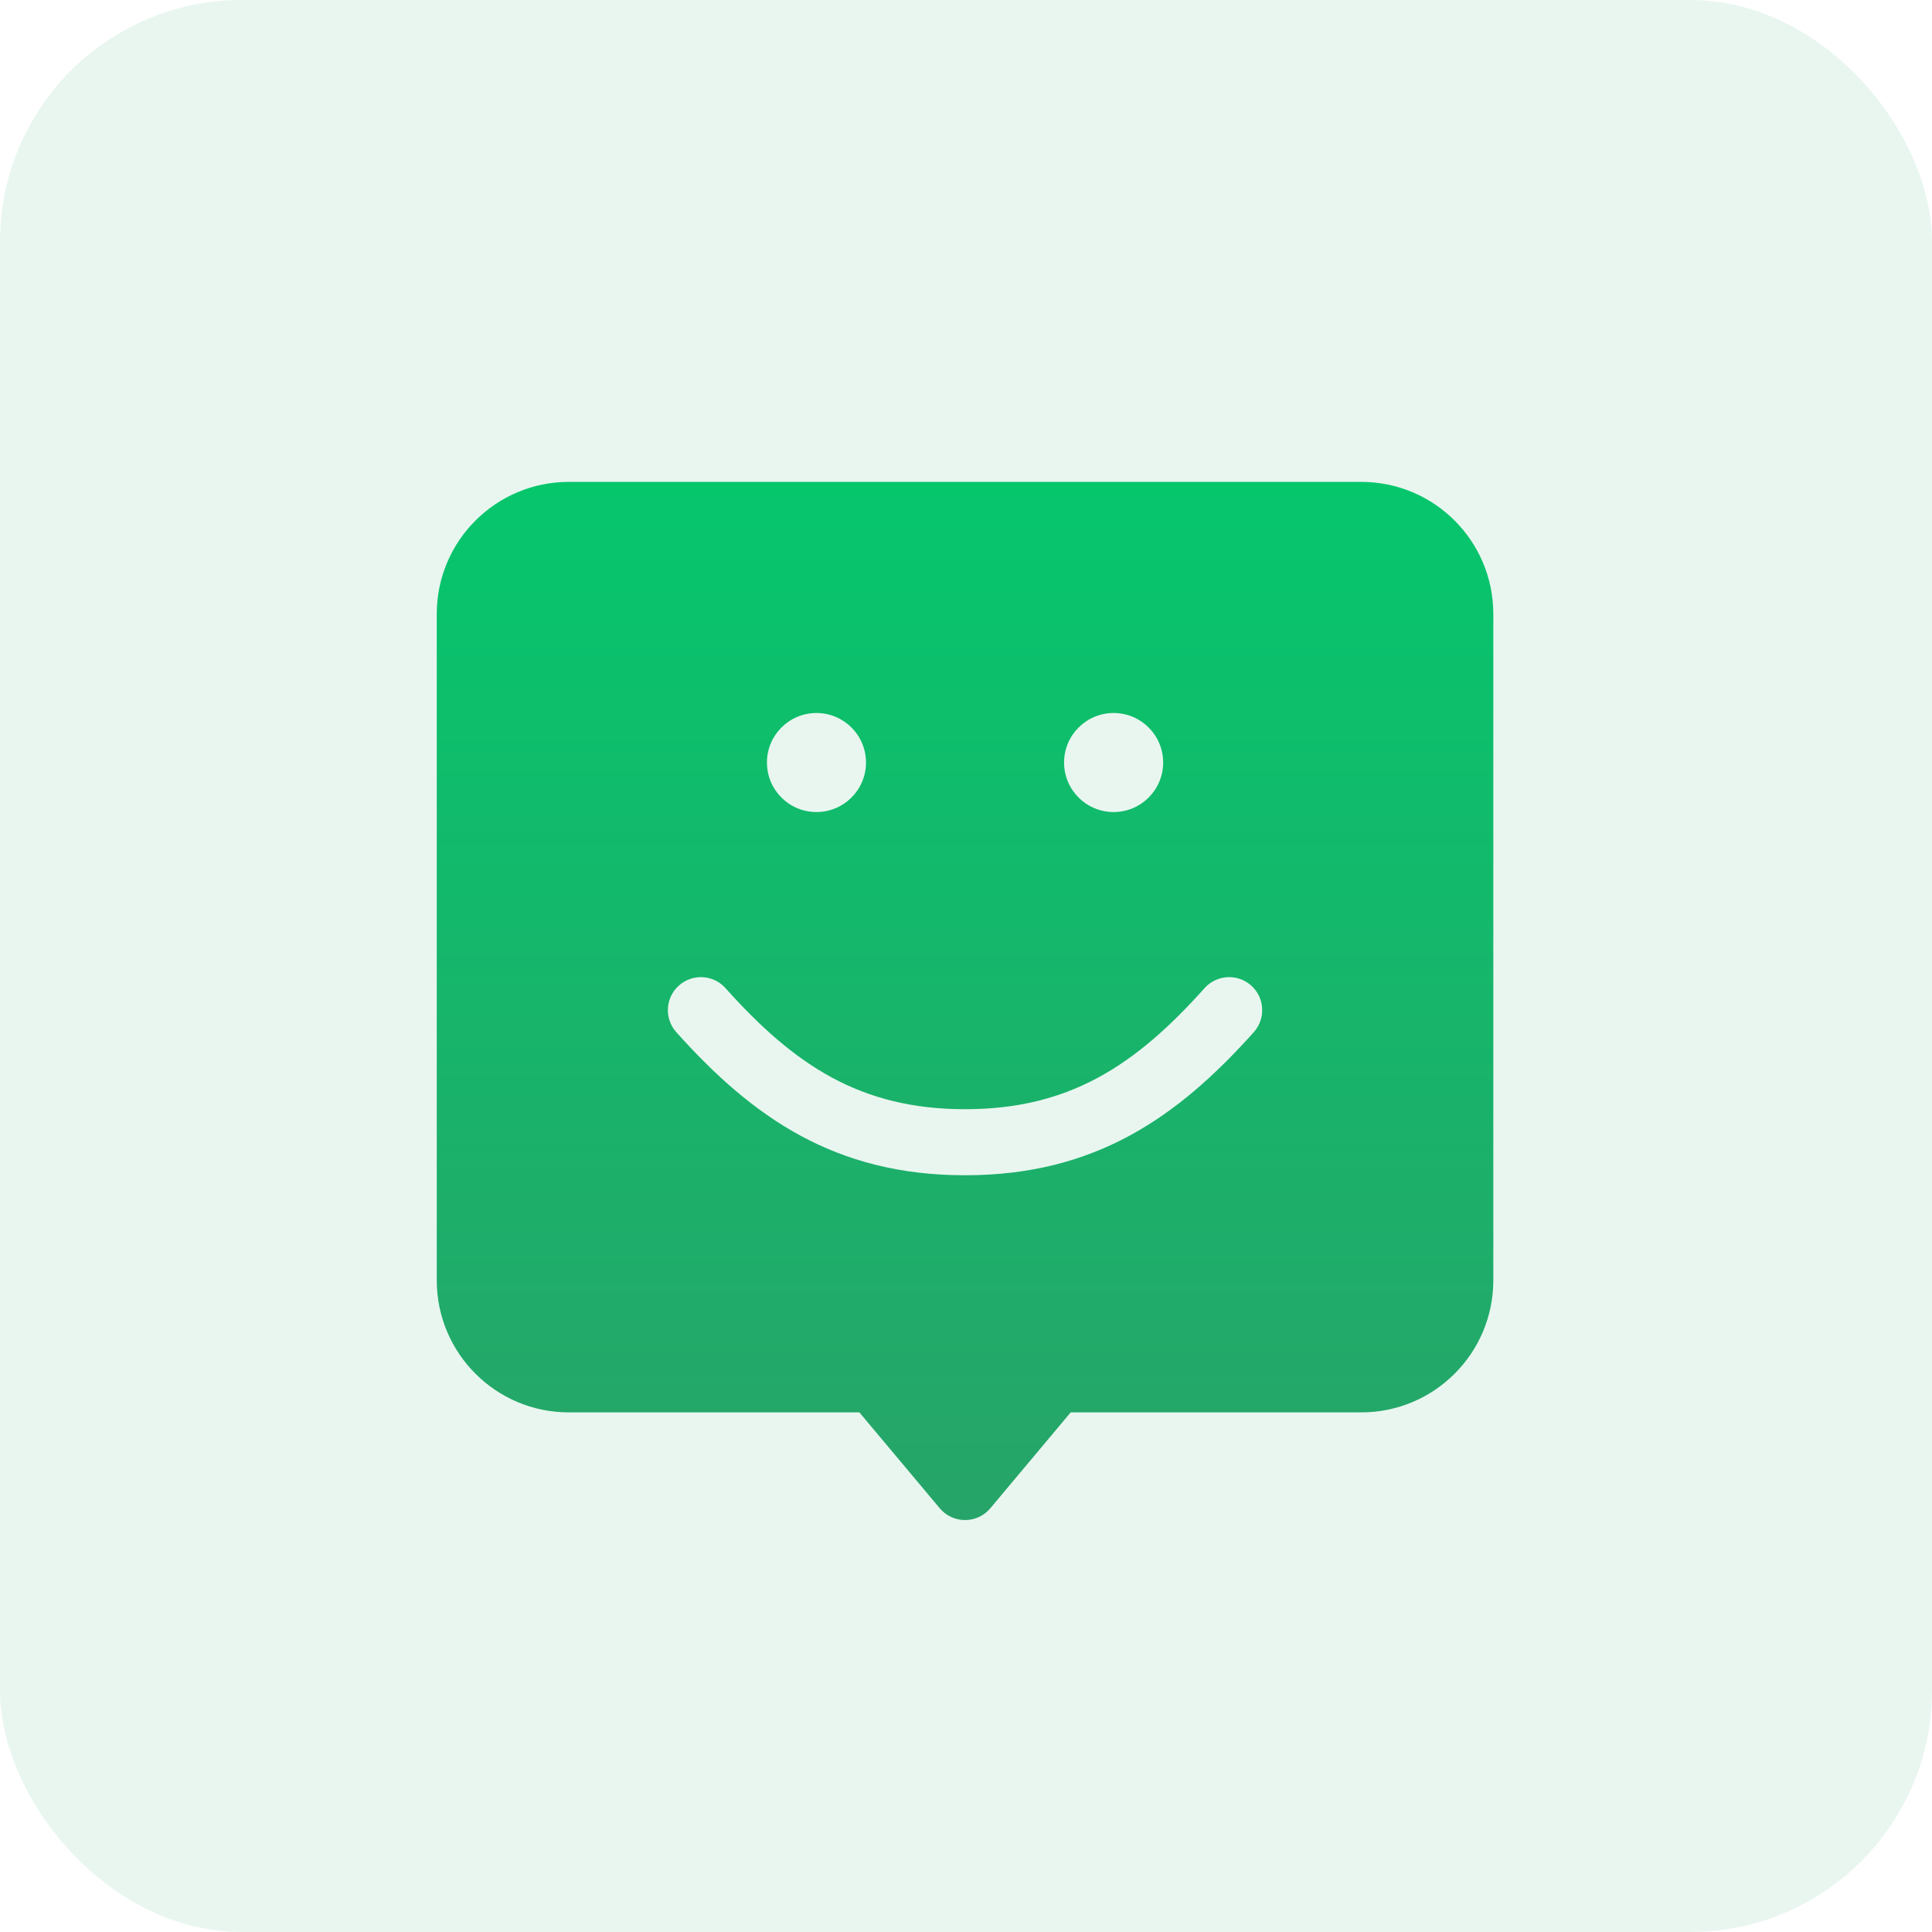 <svg width="64" height="64" viewBox="0 0 64 64" fill="none" xmlns="http://www.w3.org/2000/svg">
<rect width="64" height="64" rx="8" fill="#27A469" fill-opacity="0.1"/>
<path fill-rule="evenodd" clip-rule="evenodd" d="M18.843 15.963H45.093C47.51 15.963 49.468 17.922 49.468 20.338V42.412C49.468 44.828 47.51 46.787 45.093 46.787H35.468L32.806 49.963C32.369 50.484 31.567 50.484 31.13 49.963L28.468 46.787H18.843C16.427 46.787 14.468 44.828 14.468 42.412V20.338C14.468 17.922 16.427 15.963 18.843 15.963ZM27.046 26.9C27.952 26.9 28.687 26.166 28.687 25.26C28.687 24.354 27.952 23.619 27.046 23.619C26.14 23.619 25.406 24.354 25.406 25.26C25.406 26.166 26.14 26.9 27.046 26.9ZM24.033 32.733C23.63 32.283 22.939 32.245 22.489 32.648C22.039 33.051 22 33.742 22.403 34.192C24.927 37.012 27.66 38.932 31.968 38.932C36.277 38.932 39.01 37.012 41.533 34.192C41.936 33.742 41.898 33.051 41.448 32.648C40.998 32.245 40.306 32.283 39.903 32.733C37.62 35.284 35.434 36.744 31.968 36.744C28.503 36.744 26.316 35.284 24.033 32.733ZM38.531 25.26C38.531 26.166 37.796 26.9 36.89 26.9C35.984 26.9 35.249 26.166 35.249 25.26C35.249 24.354 35.984 23.619 36.89 23.619C37.796 23.619 38.531 24.354 38.531 25.26Z" fill="url(#paint0_linear_0_104)"/>
<defs>
<linearGradient id="paint0_linear_0_104" x1="14.468" y1="15.963" x2="14.468" y2="50.354" gradientUnits="userSpaceOnUse">
<stop stop-color="#06C66C"/>
<stop offset="1" stop-color="#27A469"/>
</linearGradient>
</defs>
</svg>
